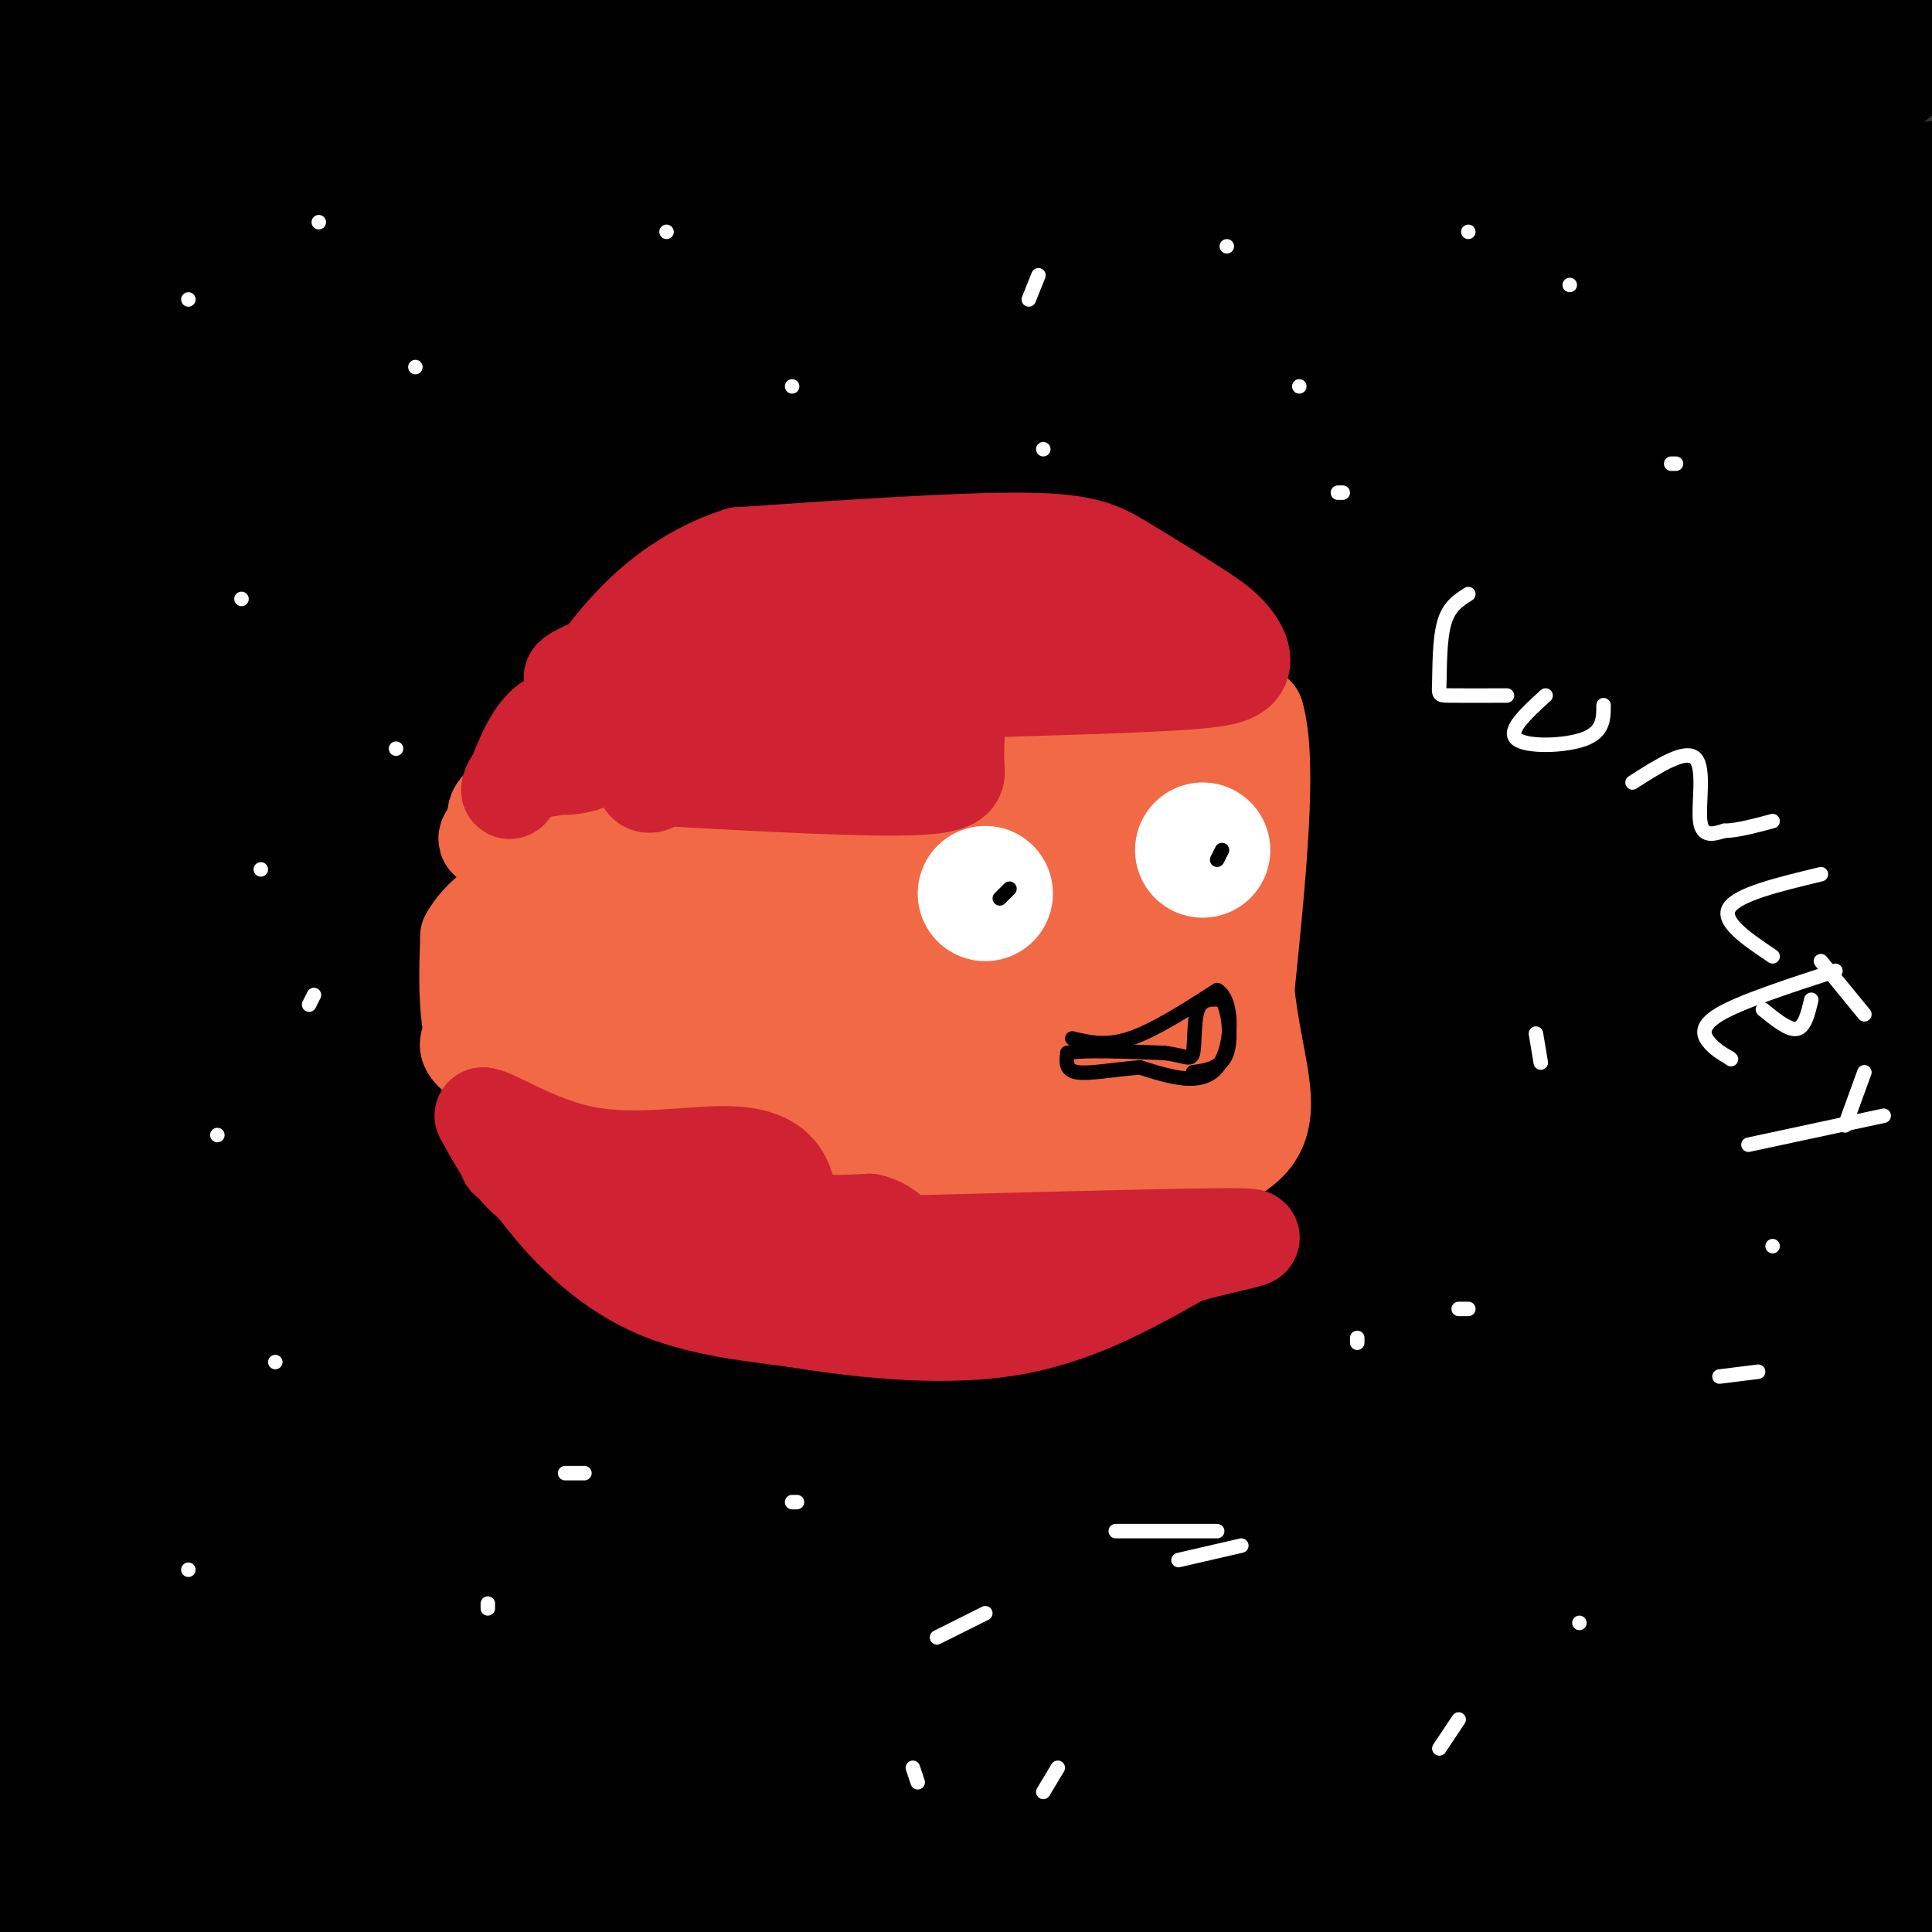 <svg viewBox='0 0 400 400' version='1.1' xmlns='http://www.w3.org/2000/svg' xmlns:xlink='http://www.w3.org/1999/xlink'><rect x="0" y="0" width="400" height="400" fill="#333333" stroke="none"/><g fill='none' stroke='#000000' stroke-width='28' stroke-linecap='round' stroke-linejoin='round'><path d='M267,396c11.536,-6.690 23.071,-13.381 50,-23c26.929,-9.619 69.250,-22.167 72,-22c2.750,0.167 -34.071,13.048 -60,25c-25.929,11.952 -40.964,22.976 -56,34'/><path d='M379,401c0.000,0.000 -10.000,7.000 -10,7'/><path d='M397,389c-4.003,3.017 -8.005,6.035 -8,4c0.005,-2.035 4.018,-9.122 7,-13c2.982,-3.878 4.931,-4.548 -5,-1c-9.931,3.548 -31.744,11.313 -40,16c-8.256,4.688 -2.955,6.298 7,1c9.955,-5.298 24.565,-17.503 31,-24c6.435,-6.497 4.696,-7.285 -8,-1c-12.696,6.285 -36.348,19.642 -60,33'/><path d='M321,404c-6.134,4.931 8.532,0.757 17,-2c8.468,-2.757 10.738,-4.098 14,-7c3.262,-2.902 7.516,-7.364 7,-10c-0.516,-2.636 -5.802,-3.447 -11,-1c-5.198,2.447 -10.307,8.150 -4,7c6.307,-1.150 24.031,-9.154 38,-16c13.969,-6.846 24.184,-12.536 21,-15c-3.184,-2.464 -19.767,-1.704 -29,1c-9.233,2.704 -11.117,7.352 -13,12'/><path d='M337,346c-21.837,4.059 -43.675,8.118 -62,12c-18.325,3.882 -33.139,7.587 -26,9c7.139,1.413 36.230,0.534 66,-5c29.770,-5.534 60.220,-15.724 87,-25c26.780,-9.276 49.890,-17.638 73,-26'/><path d='M295,316c-72.065,19.077 -144.131,38.155 -159,44c-14.869,5.845 27.458,-1.542 53,-7c25.542,-5.458 34.298,-8.988 72,-24c37.702,-15.012 104.351,-41.506 171,-68'/><path d='M331,273c-80.417,16.917 -160.833,33.833 -218,48c-57.167,14.167 -91.083,25.583 -125,37'/><path d='M85,357c71.250,-18.167 142.500,-36.333 204,-55c61.500,-18.667 113.250,-37.833 165,-57'/><path d='M266,214c0.000,0.000 -352.000,57.000 -352,57'/><path d='M205,261c0.000,0.000 245.000,-45.000 245,-45'/><path d='M368,171c-87.000,3.917 -174.000,7.833 -264,15c-90.000,7.167 -183.000,17.583 -276,28'/><path d='M22,219c129.167,-21.167 258.333,-42.333 350,-59c91.667,-16.667 145.833,-28.833 200,-41'/><path d='M171,75c0.000,0.000 -237.000,39.000 -237,39'/><path d='M183,122c0.000,0.000 419.000,-63.000 419,-63'/><path d='M123,27c0.000,0.000 438.000,-46.000 438,-46'/><path d='M11,13c0.000,0.000 -225.000,35.000 -225,35'/><path d='M223,56c0.000,0.000 388.000,-37.000 388,-37'/><path d='M377,27c0.000,0.000 -463.000,44.000 -463,44'/><path d='M131,123c0.000,0.000 426.000,-41.000 426,-41'/><path d='M43,33c0.000,0.000 -391.000,66.000 -391,66'/><path d='M177,102c0.000,0.000 314.000,-52.000 314,-52'/><path d='M323,19c-47.437,10.171 -94.874,20.343 -133,33c-38.126,12.657 -66.942,27.801 -84,39c-17.058,11.199 -22.359,18.455 -24,23c-1.641,4.545 0.378,6.381 12,8c11.622,1.619 32.847,3.022 63,3c30.153,-0.022 69.233,-1.467 108,-7c38.767,-5.533 77.219,-15.152 102,-25c24.781,-9.848 35.890,-19.924 47,-30'/><path d='M346,60c-52.500,-1.083 -105.000,-2.167 -163,0c-58.000,2.167 -121.500,7.583 -185,13'/><path d='M85,108c51.612,-3.010 103.224,-6.020 143,-13c39.776,-6.980 67.715,-17.929 80,-23c12.285,-5.071 8.915,-4.263 1,-6c-7.915,-1.737 -20.374,-6.019 -29,-8c-8.626,-1.981 -13.419,-1.660 -52,-1c-38.581,0.660 -110.949,1.659 -150,5c-39.051,3.341 -44.784,9.022 -51,14c-6.216,4.978 -12.916,9.252 -13,14c-0.084,4.748 6.446,9.970 16,13c9.554,3.030 22.131,3.868 49,5c26.869,1.132 68.028,2.559 111,0c42.972,-2.559 87.757,-9.103 120,-16c32.243,-6.897 51.946,-14.145 58,-19c6.054,-4.855 -1.540,-7.315 3,-9c4.540,-1.685 21.214,-2.595 -19,-4c-40.214,-1.405 -137.317,-3.304 -196,1c-58.683,4.304 -78.946,14.811 -98,24c-19.054,9.189 -36.900,17.059 -46,22c-9.100,4.941 -9.455,6.953 -5,9c4.455,2.047 13.720,4.130 27,5c13.280,0.870 30.574,0.529 48,0c17.426,-0.529 34.984,-1.244 48,-5c13.016,-3.756 21.489,-10.553 19,-14c-2.489,-3.447 -15.939,-3.543 -27,-2c-11.061,1.543 -19.732,4.727 -30,10c-10.268,5.273 -22.134,12.637 -34,20'/><path d='M58,130c-7.515,7.110 -9.302,14.885 6,17c15.302,2.115 47.695,-1.430 77,-8c29.305,-6.570 55.524,-16.166 79,-25c23.476,-8.834 44.209,-16.906 55,-23c10.791,-6.094 11.639,-10.208 10,-14c-1.639,-3.792 -5.765,-7.260 -17,-10c-11.235,-2.740 -29.578,-4.750 -61,3c-31.422,7.750 -75.923,25.260 -107,38c-31.077,12.740 -48.731,20.709 -52,26c-3.269,5.291 7.846,7.903 43,-3c35.154,-10.903 94.348,-35.322 128,-50c33.652,-14.678 41.764,-19.613 33,-22c-8.764,-2.387 -34.402,-2.224 -49,-2c-14.598,0.224 -18.156,0.508 -42,9c-23.844,8.492 -67.973,25.193 -82,32c-14.027,6.807 2.048,3.721 15,1c12.952,-2.721 22.780,-5.077 38,-10c15.220,-4.923 35.832,-12.412 52,-20c16.168,-7.588 27.891,-15.274 34,-20c6.109,-4.726 6.602,-6.493 5,-8c-1.602,-1.507 -5.301,-2.753 -9,-4'/><path d='M214,37c-13.499,-1.048 -42.748,-1.667 -63,0c-20.252,1.667 -31.509,5.619 -38,8c-6.491,2.381 -8.215,3.191 -11,4c-2.785,0.809 -6.629,1.619 1,3c7.629,1.381 26.732,3.335 39,2c12.268,-1.335 17.701,-5.960 24,-10c6.299,-4.040 13.466,-7.496 10,-10c-3.466,-2.504 -17.563,-4.054 -33,-2c-15.437,2.054 -32.213,7.714 -40,12c-7.787,4.286 -6.584,7.197 13,0c19.584,-7.197 57.550,-24.502 72,-31c14.450,-6.498 5.383,-2.189 -5,-1c-10.383,1.189 -22.082,-0.743 -43,4c-20.918,4.743 -51.055,16.162 -60,21c-8.945,4.838 3.301,3.097 13,1c9.699,-2.097 16.849,-4.548 24,-7'/><path d='M117,31c16.350,-6.001 45.224,-17.505 54,-24c8.776,-6.495 -2.547,-7.982 -38,-1c-35.453,6.982 -95.036,22.434 -98,28c-2.964,5.566 50.691,1.245 86,-3c35.309,-4.245 52.273,-8.416 70,-12c17.727,-3.584 36.217,-6.582 34,-10c-2.217,-3.418 -25.141,-7.256 -68,-1c-42.859,6.256 -105.654,22.607 -130,30c-24.346,7.393 -10.242,5.826 19,-3c29.242,-8.826 73.621,-24.913 118,-41'/><path d='M89,12c-24.975,7.330 -49.950,14.659 -54,18c-4.050,3.341 12.826,2.692 25,0c12.174,-2.692 19.645,-7.429 17,-10c-2.645,-2.571 -15.406,-2.978 -33,-1c-17.594,1.978 -40.022,6.341 -43,9c-2.978,2.659 13.492,3.613 40,-2c26.508,-5.613 63.054,-17.793 73,-23c9.946,-5.207 -6.707,-3.440 -23,2c-16.293,5.440 -32.227,14.554 -38,17c-5.773,2.446 -1.387,-1.777 3,-6'/><path d='M56,16c0.571,-1.488 0.500,-2.208 1,-3c0.500,-0.792 1.571,-1.655 -10,0c-11.571,1.655 -35.786,5.827 -60,10'/><path d='M4,16c6.933,-2.133 13.867,-4.267 9,-5c-4.867,-0.733 -21.533,-0.067 -3,0c18.533,0.067 72.267,-0.467 126,-1'/><path d='M136,10c66.500,-0.167 169.750,-0.083 273,0'/><path d='M390,14c-14.125,3.411 -28.250,6.821 -60,11c-31.750,4.179 -81.125,9.125 -106,12c-24.875,2.875 -25.250,3.679 13,4c38.250,0.321 115.125,0.161 192,0'/><path d='M297,50c-63.000,2.667 -126.000,5.333 -177,11c-51.000,5.667 -90.000,14.333 -129,23'/><path d='M27,86c0.000,0.000 408.000,-1.000 408,-1'/><path d='M278,91c0.000,0.000 -362.000,3.000 -362,3'/><path d='M114,85c99.167,-7.917 198.333,-15.833 273,-24c74.667,-8.167 124.833,-16.583 175,-25'/><path d='M380,41c-70.833,3.833 -141.667,7.667 -226,14c-84.333,6.333 -182.167,15.167 -280,24'/><path d='M208,108c0.000,0.000 255.000,-27.000 255,-27'/><path d='M246,78c0.000,0.000 -337.000,28.000 -337,28'/><path d='M7,152c117.333,-4.833 234.667,-9.667 328,-18c93.333,-8.333 162.667,-20.167 232,-32'/><path d='M131,94c0.000,0.000 -346.000,31.000 -346,31'/><path d='M130,142c0.000,0.000 403.000,-49.000 403,-49'/><path d='M353,100c0.000,0.000 -561.000,57.000 -561,57'/><path d='M181,197c0.000,0.000 357.000,-38.000 357,-38'/><path d='M152,161c0.000,0.000 -297.000,23.000 -297,23'/><path d='M22,216c110.417,-2.917 220.833,-5.833 310,-11c89.167,-5.167 157.083,-12.583 225,-20'/><path d='M85,195c0.000,0.000 -356.000,16.000 -356,16'/><path d='M204,222c0.000,0.000 343.000,-36.000 343,-36'/><path d='M257,192c0.000,0.000 -373.000,54.000 -373,54'/><path d='M139,253c0.000,0.000 330.000,0.000 330,0'/><path d='M295,262c0.000,0.000 -315.000,31.000 -315,31'/><path d='M79,295c106.750,0.417 213.500,0.833 299,0c85.500,-0.833 149.750,-2.917 214,-5'/><path d='M362,311c-51.438,6.815 -102.876,13.630 -105,16c-2.124,2.370 45.065,0.295 71,-3c25.935,-3.295 30.616,-7.811 40,-12c9.384,-4.189 23.471,-8.053 14,-10c-9.471,-1.947 -42.502,-1.978 -69,-1c-26.498,0.978 -46.465,2.964 -80,7c-33.535,4.036 -80.638,10.123 -109,15c-28.362,4.877 -37.982,8.544 -58,12c-20.018,3.456 -50.434,6.702 21,9c71.434,2.298 244.717,3.649 418,5'/><path d='M366,351c-83.044,8.400 -166.089,16.800 -234,26c-67.911,9.200 -120.689,19.200 -128,24c-7.311,4.800 30.844,4.400 69,4'/><path d='M188,400c0.000,0.000 -154.000,19.000 -154,19'/><path d='M158,364c0.000,0.000 -189.000,0.000 -189,0'/><path d='M204,356c0.000,0.000 252.000,-39.000 252,-39'/><path d='M334,291c-66.000,8.583 -132.000,17.167 -188,26c-56.000,8.833 -102.000,17.917 -148,27'/><path d='M51,364c136.511,-22.556 273.022,-45.111 298,-46c24.978,-0.889 -61.578,19.889 -121,39c-59.422,19.111 -91.711,36.556 -124,54'/><path d='M313,382c-5.978,-0.867 -11.956,-1.733 -20,-2c-8.044,-0.267 -18.156,0.067 -39,5c-20.844,4.933 -52.422,14.467 -84,24'/><path d='M273,401c4.689,-2.603 9.377,-5.205 11,-7c1.623,-1.795 0.180,-2.781 0,-4c-0.180,-1.219 0.904,-2.670 -7,-3c-7.904,-0.330 -24.797,0.460 -34,1c-9.203,0.540 -10.718,0.828 -13,3c-2.282,2.172 -5.332,6.227 -2,8c3.332,1.773 13.047,1.263 22,0c8.953,-1.263 17.145,-3.279 23,-6c5.855,-2.721 9.373,-6.147 11,-8c1.627,-1.853 1.364,-2.134 0,-3c-1.364,-0.866 -3.830,-2.315 -10,-3c-6.170,-0.685 -16.044,-0.604 -27,-1c-10.956,-0.396 -22.993,-1.269 -36,0c-13.007,1.269 -26.983,4.681 -39,9c-12.017,4.319 -22.074,9.547 -24,12c-1.926,2.453 4.277,2.132 8,2c3.723,-0.132 4.964,-0.074 9,-2c4.036,-1.926 10.867,-5.836 1,-6c-9.867,-0.164 -36.434,3.418 -63,7'/><path d='M103,400c-16.667,2.167 -26.833,4.083 -37,6'/><path d='M106,403c25.222,-5.444 50.444,-10.889 41,-14c-9.444,-3.111 -53.556,-3.889 -84,-3c-30.444,0.889 -47.222,3.444 -64,6'/><path d='M9,394c18.935,0.914 37.871,1.829 59,-3c21.129,-4.829 44.453,-15.401 44,-20c-0.453,-4.599 -24.682,-3.223 -46,-2c-21.318,1.223 -39.725,2.294 -41,3c-1.275,0.706 14.582,1.048 32,-1c17.418,-2.048 36.396,-6.487 58,-13c21.604,-6.513 45.834,-15.100 64,-23c18.166,-7.900 30.266,-15.111 35,-19c4.734,-3.889 2.101,-4.454 1,-5c-1.101,-0.546 -0.669,-1.074 -23,-1c-22.331,0.074 -67.426,0.748 -101,4c-33.574,3.252 -55.629,9.081 -69,13c-13.371,3.919 -18.058,5.927 -12,7c6.058,1.073 22.862,1.212 33,1c10.138,-0.212 13.611,-0.775 31,-8c17.389,-7.225 48.695,-21.113 80,-35'/><path d='M154,292c7.600,-6.156 -13.400,-4.044 -45,1c-31.600,5.044 -73.800,13.022 -116,21'/><path d='M42,317c57.609,-13.956 115.219,-27.912 147,-37c31.781,-9.088 37.734,-13.308 44,-16c6.266,-2.692 12.844,-3.856 3,-5c-9.844,-1.144 -36.112,-2.270 -61,-2c-24.888,0.270 -48.397,1.934 -85,7c-36.603,5.066 -86.302,13.533 -136,22'/><path d='M30,282c28.675,-5.164 57.350,-10.329 90,-20c32.650,-9.671 69.276,-23.850 86,-30c16.724,-6.150 13.545,-4.271 -1,-4c-14.545,0.271 -40.458,-1.064 -62,0c-21.542,1.064 -38.715,4.529 -58,9c-19.285,4.471 -40.684,9.947 -56,15c-15.316,5.053 -24.550,9.681 -25,11c-0.450,1.319 7.884,-0.672 3,3c-4.884,3.672 -22.986,13.006 68,0c90.986,-13.006 291.060,-48.352 291,-49c-0.060,-0.648 -200.253,33.404 -255,46c-54.747,12.596 35.953,3.737 101,0c65.047,-3.737 104.442,-2.354 150,-7c45.558,-4.646 97.279,-15.323 149,-26'/><path d='M381,234c-39.022,13.356 -78.044,26.711 -89,32c-10.956,5.289 6.156,2.511 31,-5c24.844,-7.511 57.422,-19.756 90,-32'/><path d='M395,233c-10.920,3.743 -21.841,7.486 -37,15c-15.159,7.514 -34.558,18.797 -46,27c-11.442,8.203 -14.927,13.324 -11,17c3.927,3.676 15.265,5.907 40,6c24.735,0.093 62.868,-1.954 101,-4'/><path d='M404,307c-5.341,-0.872 -10.681,-1.743 -22,0c-11.319,1.743 -28.616,6.101 -28,7c0.616,0.899 19.146,-1.659 30,0c10.854,1.659 14.033,7.536 2,-15c-12.033,-22.536 -39.277,-73.484 -57,-99c-17.723,-25.516 -25.925,-25.601 -34,-29c-8.075,-3.399 -16.021,-10.114 -27,-14c-10.979,-3.886 -24.989,-4.943 -39,-6'/><path d='M229,151c-6.636,-0.338 -3.727,1.817 4,4c7.727,2.183 20.273,4.396 28,6c7.727,1.604 10.636,2.601 39,3c28.364,0.399 82.182,0.199 136,0'/><path d='M390,164c-91.113,3.601 -182.226,7.202 -233,10c-50.774,2.798 -61.208,4.792 -57,7c4.208,2.208 23.060,4.631 80,-1c56.940,-5.631 151.970,-19.315 247,-33'/><path d='M351,147c-60.417,4.583 -120.833,9.167 -110,10c10.833,0.833 92.917,-2.083 175,-5'/><path d='M371,163c-124.908,12.348 -249.815,24.696 -295,30c-45.185,5.304 -10.647,3.564 31,-5c41.647,-8.564 90.404,-23.954 84,-25c-6.404,-1.046 -67.970,12.250 -82,18c-14.030,5.750 19.477,3.954 65,0c45.523,-3.954 103.064,-10.064 113,-12c9.936,-1.936 -27.733,0.304 -85,8c-57.267,7.696 -134.134,20.848 -211,34'/><path d='M6,212c-2.303,2.559 -4.606,5.118 35,-2c39.606,-7.118 121.122,-23.914 107,-20c-14.122,3.914 -123.883,28.539 -119,33c4.883,4.461 124.410,-11.242 178,-19c53.590,-7.758 41.244,-7.570 45,-10c3.756,-2.430 23.615,-7.476 51,-18c27.385,-10.524 62.296,-26.526 76,-34c13.704,-7.474 6.201,-6.421 -9,-6c-15.201,0.421 -38.101,0.211 -61,0'/><path d='M309,136c-31.750,1.718 -80.625,6.013 -103,10c-22.375,3.987 -18.250,7.666 -28,10c-9.750,2.334 -33.374,3.322 1,3c34.374,-0.322 126.747,-1.954 152,-2c25.253,-0.046 -16.613,1.493 -35,4c-18.387,2.507 -13.297,5.983 -25,10c-11.703,4.017 -40.201,8.576 -46,10c-5.799,1.424 11.100,-0.288 28,-2'/></g>
<g fill='none' stroke='#f26946' stroke-width='20' stroke-linecap='round' stroke-linejoin='round'><path d='M111,157c-0.762,-1.446 -1.524,-2.893 3,-4c4.524,-1.107 14.333,-1.875 19,0c4.667,1.875 4.190,6.393 14,8c9.810,1.607 29.905,0.304 50,-1'/><path d='M197,160c13.631,0.060 22.708,0.708 29,-2c6.292,-2.708 9.798,-8.774 15,-11c5.202,-2.226 12.101,-0.613 19,1'/><path d='M260,148c2.833,9.667 0.417,33.333 -2,57'/><path d='M258,205c1.511,15.222 6.289,24.778 1,31c-5.289,6.222 -20.644,9.111 -36,12'/><path d='M223,248c-15.778,1.867 -37.222,0.533 -52,-1c-14.778,-1.533 -22.889,-3.267 -31,-5'/><path d='M140,242c-5.524,-2.345 -3.833,-5.708 -10,-8c-6.167,-2.292 -20.190,-3.512 -27,-10c-6.810,-6.488 -6.405,-18.244 -6,-30'/><path d='M97,194c4.335,-7.994 18.172,-12.978 26,-17c7.828,-4.022 9.646,-7.083 5,-9c-4.646,-1.917 -15.756,-2.691 -21,-2c-5.244,0.691 -4.622,2.845 -4,5'/><path d='M103,171c-1.721,1.711 -4.024,3.487 0,3c4.024,-0.487 14.376,-3.237 15,1c0.624,4.237 -8.478,15.460 -7,19c1.478,3.540 13.537,-0.604 17,-3c3.463,-2.396 -1.670,-3.044 -6,-1c-4.330,2.044 -7.858,6.781 -9,10c-1.142,3.219 0.102,4.920 10,0c9.898,-4.920 28.449,-16.460 47,-28'/><path d='M170,172c5.008,-4.039 -5.972,-0.137 -12,3c-6.028,3.137 -7.104,5.509 -9,8c-1.896,2.491 -4.613,5.103 -6,8c-1.387,2.897 -1.444,6.081 0,8c1.444,1.919 4.390,2.573 9,0c4.610,-2.573 10.885,-8.375 16,-13c5.115,-4.625 9.070,-8.074 5,-8c-4.070,0.074 -16.166,3.672 -23,7c-6.834,3.328 -8.408,6.385 -11,9c-2.592,2.615 -6.203,4.786 -1,6c5.203,1.214 19.219,1.470 29,0c9.781,-1.470 15.326,-4.665 23,-11c7.674,-6.335 17.478,-15.810 17,-16c-0.478,-0.190 -11.239,8.905 -22,18'/><path d='M185,191c-3.387,4.170 -0.855,5.594 0,7c0.855,1.406 0.032,2.795 7,1c6.968,-1.795 21.725,-6.772 29,-10c7.275,-3.228 7.067,-4.707 8,-7c0.933,-2.293 3.008,-5.399 0,-7c-3.008,-1.601 -11.097,-1.696 -15,-1c-3.903,0.696 -3.619,2.184 -4,5c-0.381,2.816 -1.427,6.961 -1,10c0.427,3.039 2.327,4.971 8,1c5.673,-3.971 15.120,-13.845 18,-19c2.880,-5.155 -0.809,-5.591 -4,-5c-3.191,0.591 -5.886,2.210 -8,6c-2.114,3.790 -3.646,9.751 -2,12c1.646,2.249 6.470,0.785 10,-1c3.530,-1.785 5.765,-3.893 8,-6'/><path d='M239,177c2.491,-2.155 4.720,-4.542 6,-7c1.280,-2.458 1.612,-4.989 0,-6c-1.612,-1.011 -5.168,-0.504 -8,1c-2.832,1.504 -4.940,4.003 -8,9c-3.060,4.997 -7.073,12.490 -6,17c1.073,4.510 7.232,6.035 13,0c5.768,-6.035 11.144,-19.630 9,-16c-2.144,3.630 -11.809,24.484 -13,33c-1.191,8.516 6.093,4.695 10,3c3.907,-1.695 4.436,-1.264 5,-4c0.564,-2.736 1.161,-8.639 1,-10c-0.161,-1.361 -1.081,1.819 -2,5'/><path d='M246,202c-1.767,4.270 -5.185,12.443 -4,16c1.185,3.557 6.973,2.496 10,-2c3.027,-4.496 3.293,-12.427 1,-11c-2.293,1.427 -7.147,12.214 -12,23'/><path d='M241,228c-1.524,4.012 0.667,2.542 -1,3c-1.667,0.458 -7.190,2.845 -19,4c-11.810,1.155 -29.905,1.077 -48,1'/><path d='M173,236c-13.821,0.976 -24.375,2.917 -37,0c-12.625,-2.917 -27.321,-10.690 -34,-15c-6.679,-4.310 -5.339,-5.155 -4,-6'/><path d='M98,215c26.133,-0.800 93.467,0.200 122,0c28.533,-0.200 18.267,-1.600 8,-3'/><path d='M228,212c2.139,-1.429 3.488,-3.502 2,-2c-1.488,1.502 -5.811,6.578 -11,5c-5.189,-1.578 -11.243,-9.809 -17,-11c-5.757,-1.191 -11.216,4.660 -15,9c-3.784,4.340 -5.892,7.170 -8,10'/><path d='M179,223c-10.444,2.489 -32.556,3.711 -26,4c6.556,0.289 41.778,-0.356 77,-1'/><path d='M230,226c15.131,-0.144 14.458,-0.003 15,-2c0.542,-1.997 2.300,-6.133 5,-10c2.700,-3.867 6.342,-7.464 -2,-9c-8.342,-1.536 -28.669,-1.010 -37,-2c-8.331,-0.990 -4.665,-3.495 -1,-6'/><path d='M210,197c3.440,-5.798 12.542,-17.292 -2,-22c-14.542,-4.708 -52.726,-2.631 -69,-1c-16.274,1.631 -10.637,2.815 -5,4'/><path d='M134,178c-1.561,1.978 -2.965,4.922 -6,8c-3.035,3.078 -7.702,6.290 -1,14c6.702,7.710 24.772,19.917 30,25c5.228,5.083 -2.386,3.041 -10,1'/><path d='M147,226c-4.167,0.167 -9.583,0.083 -15,0'/></g>
<g fill='none' stroke='#cf2233' stroke-width='20' stroke-linecap='round' stroke-linejoin='round'><path d='M105,240c0.000,0.000 1.000,-1.000 1,-1'/><path d='M106,239c1.560,1.964 4.958,7.375 10,13c5.042,5.625 11.726,11.464 20,15c8.274,3.536 18.137,4.768 28,6'/><path d='M164,273c12.489,2.044 29.711,4.156 44,2c14.289,-2.156 25.644,-8.578 37,-15'/><path d='M245,260c11.222,-3.311 20.778,-4.089 8,-4c-12.778,0.089 -47.889,1.044 -83,2'/><path d='M170,258c-18.301,0.300 -22.555,0.049 -28,-1c-5.445,-1.049 -12.081,-2.898 -18,-5c-5.919,-2.102 -11.120,-4.458 -15,-8c-3.880,-3.542 -6.440,-8.271 -9,-13'/><path d='M100,231c1.794,-0.151 10.779,5.971 21,8c10.221,2.029 21.678,-0.033 29,0c7.322,0.033 10.510,2.163 12,5c1.490,2.837 1.283,6.382 4,8c2.717,1.618 8.359,1.309 14,1'/><path d='M180,253c3.333,0.833 4.667,2.417 6,4'/><path d='M130,145c0.000,0.000 96.000,-3.000 96,-3'/><path d='M226,142c21.631,-0.786 27.708,-1.250 30,-3c2.292,-1.750 0.798,-4.786 -1,-7c-1.798,-2.214 -3.899,-3.607 -6,-5'/><path d='M249,127c-4.000,-2.702 -11.000,-6.958 -16,-10c-5.000,-3.042 -8.000,-4.869 -21,-5c-13.000,-0.131 -36.000,1.435 -59,3'/><path d='M153,115c-15.400,5.000 -24.400,16.000 -30,24c-5.600,8.000 -7.800,13.000 -10,18'/><path d='M113,157c0.800,2.933 7.800,1.267 8,1c0.200,-0.267 -6.400,0.867 -13,2'/><path d='M108,160c-2.719,1.770 -3.015,5.194 -2,3c1.015,-2.194 3.341,-10.008 7,-13c3.659,-2.992 8.651,-1.163 12,-1c3.349,0.163 5.056,-1.341 6,1c0.944,2.341 1.127,8.526 2,11c0.873,2.474 2.437,1.237 4,0'/><path d='M137,161c10.988,0.607 36.458,2.125 49,2c12.542,-0.125 12.155,-1.893 12,-4c-0.155,-2.107 -0.077,-4.554 0,-7'/><path d='M198,152c-1.857,-3.798 -6.500,-9.792 5,-15c11.500,-5.208 39.143,-9.631 39,-11c-0.143,-1.369 -28.071,0.315 -56,2'/><path d='M186,128c-15.333,2.167 -25.667,6.583 -36,11'/><path d='M150,139c-9.000,1.167 -13.500,-1.417 -18,-4'/><path d='M132,135c-7.560,1.345 -17.458,6.708 -12,5c5.458,-1.708 26.274,-10.488 38,-14c11.726,-3.512 14.363,-1.756 17,0'/><path d='M175,126c3.167,0.000 2.583,0.000 2,0'/></g>
<g fill='none' stroke='#ffffff' stroke-width='28' stroke-linecap='round' stroke-linejoin='round'><path d='M249,176c0.000,0.000 0.000,0.000 0,0'/><path d='M204,185c0.000,0.000 0.000,0.000 0,0'/></g>
<g fill='none' stroke='#ffffff' stroke-width='3' stroke-linecap='round' stroke-linejoin='round'><path d='M208,188c0.000,0.000 0.000,0.000 0,0'/></g>
<g fill='none' stroke='#000000' stroke-width='3' stroke-linecap='round' stroke-linejoin='round'><path d='M209,184c0.000,0.000 -2.000,2.000 -2,2'/><path d='M253,176c0.000,0.000 -1.000,2.000 -1,2'/><path d='M222,215c3.500,0.833 7.000,1.667 12,0c5.000,-1.667 11.500,-5.833 18,-10'/><path d='M252,205c3.511,2.000 3.289,12.000 0,16c-3.289,4.000 -9.644,2.000 -16,0'/><path d='M236,221c-5.289,0.400 -10.511,1.400 -13,1c-2.489,-0.400 -2.244,-2.200 -2,-4'/><path d='M221,218c3.000,-0.667 11.500,-0.333 20,0'/><path d='M241,218c4.452,0.512 5.583,1.792 6,0c0.417,-1.792 0.119,-6.655 1,-9c0.881,-2.345 2.940,-2.173 5,-2'/><path d='M253,207c1.311,1.956 2.089,7.844 1,11c-1.089,3.156 -4.044,3.578 -7,4'/></g>
<g fill='none' stroke='#ffffff' stroke-width='3' stroke-linecap='round' stroke-linejoin='round'><path d='M304,123c-2.012,1.268 -4.024,2.536 -5,6c-0.976,3.464 -0.917,9.125 -1,12c-0.083,2.875 -0.310,2.964 2,3c2.310,0.036 7.155,0.018 12,0'/><path d='M320,144c-4.000,3.644 -8.000,7.289 -6,9c2.000,1.711 10.000,1.489 14,0c4.000,-1.489 4.000,-4.244 4,-7'/><path d='M338,162c5.489,-3.511 10.978,-7.022 13,-5c2.022,2.022 0.578,9.578 1,13c0.422,3.422 2.711,2.711 5,2'/><path d='M357,172c2.500,0.000 6.250,-1.000 10,-2'/><path d='M377,181c-8.667,2.083 -17.333,4.167 -19,7c-1.667,2.833 3.667,6.417 9,10'/><path d='M380,201c-9.822,3.200 -19.644,6.400 -24,9c-4.356,2.600 -3.244,4.600 -2,6c1.244,1.400 2.622,2.200 4,3'/><path d='M358,219c0.667,0.500 0.333,0.250 0,0'/><path d='M365,209c2.667,2.167 5.333,4.333 7,4c1.667,-0.333 2.333,-3.167 3,-6'/><path d='M377,199c0.000,0.000 9.000,11.000 9,11'/><path d='M362,237c0.000,0.000 28.000,-6.000 28,-6'/><path d='M386,222c0.000,0.000 -4.000,11.000 -4,11'/><path d='M101,332c0.000,0.000 0.000,1.000 0,1'/><path d='M39,325c0.000,0.000 0.000,0.000 0,0'/><path d='M57,282c0.000,0.000 0.000,0.000 0,0'/><path d='M45,235c0.000,0.000 0.000,0.000 0,0'/><path d='M64,208c0.000,0.000 1.000,-2.000 1,-2'/><path d='M54,180c0.000,0.000 0.000,0.000 0,0'/><path d='M82,155c0.000,0.000 0.000,0.000 0,0'/><path d='M50,124c0.000,0.000 0.000,0.000 0,0'/><path d='M39,62c0.000,0.000 0.000,0.000 0,0'/><path d='M66,46c0.000,0.000 0.000,0.000 0,0'/><path d='M86,76c0.000,0.000 0.000,0.000 0,0'/><path d='M164,80c0.000,0.000 0.000,0.000 0,0'/><path d='M138,48c0.000,0.000 0.000,0.000 0,0'/><path d='M304,48c0.000,0.000 0.000,0.000 0,0'/><path d='M325,59c0.000,0.000 0.000,0.000 0,0'/><path d='M347,96c0.000,0.000 -1.000,0.000 -1,0'/><path d='M216,93c0.000,0.000 0.000,0.000 0,0'/><path d='M213,62c0.000,0.000 2.000,-5.000 2,-5'/><path d='M254,51c0.000,0.000 0.000,0.000 0,0'/><path d='M269,80c0.000,0.000 0.000,0.000 0,0'/><path d='M277,102c0.000,0.000 1.000,0.000 1,0'/><path d='M367,258c0.000,0.000 0.000,0.000 0,0'/><path d='M364,284c0.000,0.000 -8.000,1.000 -8,1'/><path d='M281,278c0.000,0.000 0.000,-1.000 0,-1'/><path d='M302,271c0.000,0.000 2.000,0.000 2,0'/><path d='M327,336c0.000,0.000 0.000,0.000 0,0'/><path d='M302,356c0.000,0.000 -4.000,6.000 -4,6'/><path d='M219,366c0.000,0.000 -3.000,5.000 -3,5'/><path d='M190,369c0.000,0.000 -1.000,-3.000 -1,-3'/><path d='M194,339c0.000,0.000 10.000,-5.000 10,-5'/><path d='M244,323c0.000,0.000 13.000,-3.000 13,-3'/><path d='M252,317c0.000,0.000 -21.000,0.000 -21,0'/><path d='M165,311c0.000,0.000 -1.000,0.000 -1,0'/><path d='M117,305c0.000,0.000 4.000,0.000 4,0'/><path d='M319,220c0.000,0.000 -1.000,-6.000 -1,-6'/></g>
</svg>